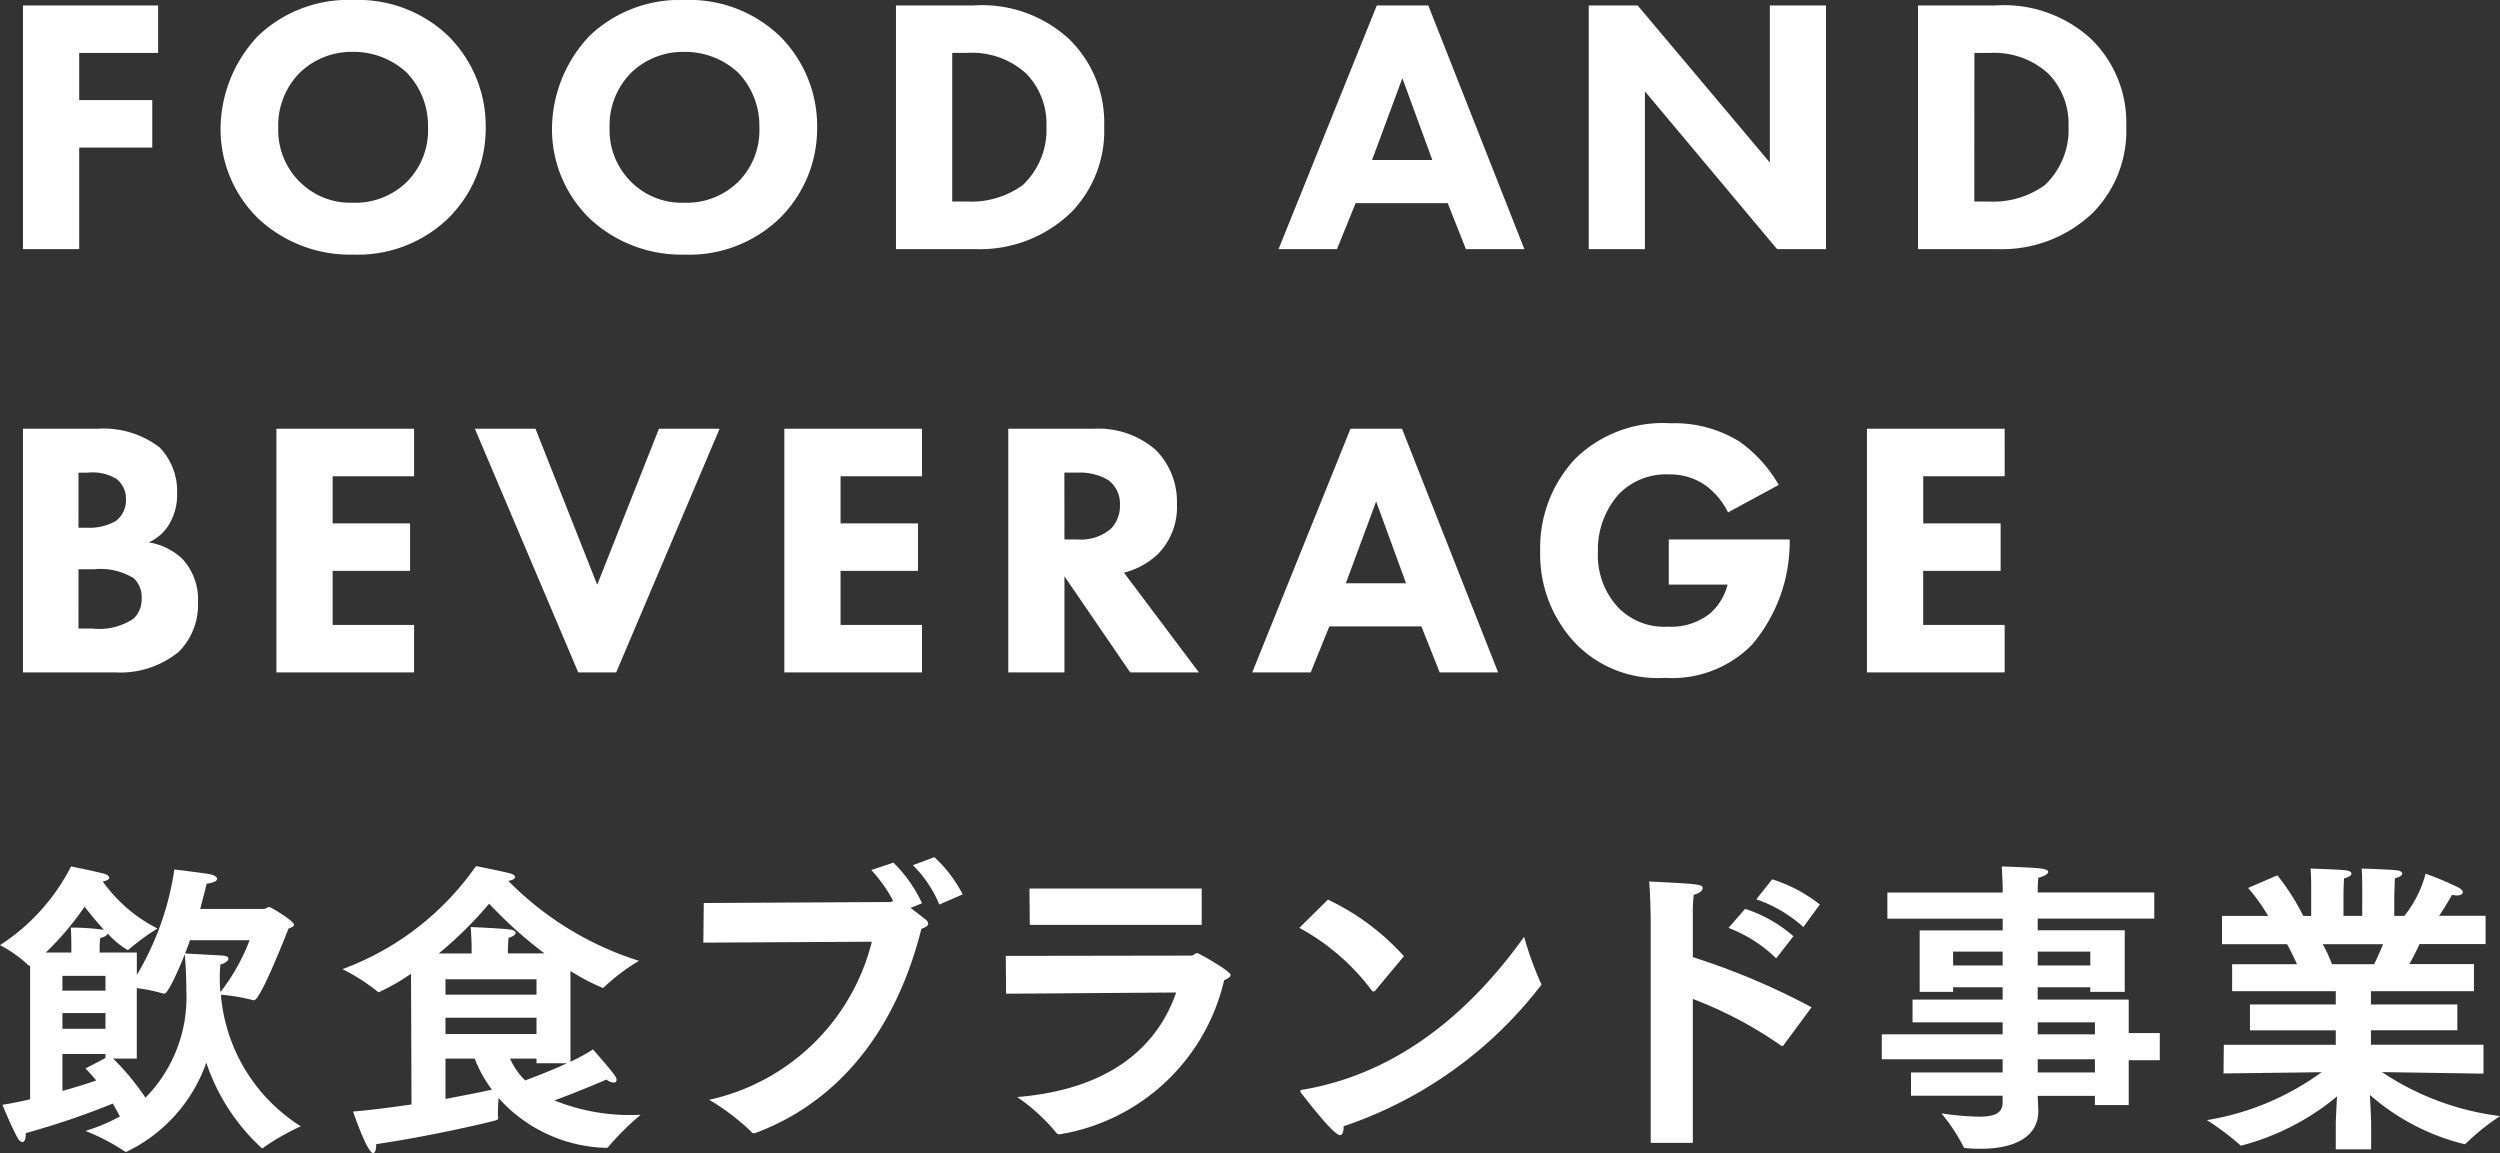<?xml version="1.0" encoding="UTF-8"?>
<svg xmlns="http://www.w3.org/2000/svg" xmlns:xlink="http://www.w3.org/1999/xlink" width="151.328" height="69.795" viewBox="0 0 151.328 69.795">
  <rect x="0" y="0" width="151.328" height="69.795" fill="#333333" stroke="none"/>
  <defs>
    <clipPath id="a">
      <rect width="151.328" height="69.795" transform="translate(0 0)" fill="none"></rect>
    </clipPath>
  </defs>
  <g transform="translate(0 0)">
    <g clip-path="url(#a)">
      <path d="M1.824,58.439c-.019,0-.037.019-.056.019a.1.1,0,0,1-.075-.056A7.537,7.537,0,0,0,0,57.211a12.334,12.334,0,0,0,4.3-4.766s1.639.335,2.011.447c.186.055.3.149.3.242s-.112.167-.391.223a9.151,9.151,0,0,0,3.314,2.848A12.86,12.86,0,0,0,7.8,57.471a.143.143,0,0,1-.074.038A5.122,5.122,0,0,1,6.515,56.5c-.019.112-.186.223-.447.279a4.349,4.349,0,0,0-.037.577v.3H8.283v1.36a17.4,17.4,0,0,0,2.271-6.386s1.844.223,2.216.3c.223.055.372.168.372.26,0,.13-.186.243-.633.3,0,0-.149.633-.391,1.527H15.99c.094,0,.186-.112.3-.112.131,0,1.508.857,1.508,1.061,0,.112-.167.186-.335.242-.13.335-1.694,4.338-2.085,4.338h-.038a11.425,11.425,0,0,0-1.973-.335l.019.167a10.447,10.447,0,0,0,4.822,7.8,14.32,14.32,0,0,0-2.234,1.266c-.038.037-.056.056-.093.056a.17.17,0,0,1-.093-.056,12.275,12.275,0,0,1-3.3-5.12,9.47,9.47,0,0,1-4.765,5.362.276.276,0,0,1-.112.038.143.143,0,0,1-.074-.038,12.659,12.659,0,0,0-2.365-1.229,11.286,11.286,0,0,0,2.085-.875c-.111-.223-.26-.483-.428-.781a47.842,47.842,0,0,1-5.268,1.787v.056c0,.335-.093.484-.2.484-.093,0-.205-.075-.3-.261-.336-.577-.913-1.992-.913-1.992q.866-.14,1.676-.335Zm2.494-.782v-.484s0-.652-.037-1.024a14.142,14.142,0,0,1,1.843.112.461.461,0,0,1,.186.037c-.447-.484-.856-.987-1.191-1.414a17.686,17.686,0,0,1-2.346,2.773Zm2.066,1.415H3.778v.894H6.384Zm0,2.252H3.778v.95H6.384Zm-2.606,4.71c.819-.224,1.508-.446,2.048-.633-.205-.242-.409-.484-.652-.725l1.21-.634V63.8H3.778ZM6.85,64.08a14.923,14.923,0,0,1,1.955,2.364,8.662,8.662,0,0,0,2.475-6.478c0-1.025-.074-1.955-.092-2.2-.075.168-.95,2.383-1.248,2.383H9.9a9.028,9.028,0,0,0-1.62-.335V64.08ZM11.5,56.913c-.093.26-.186.539-.3.8.223.018,1.75.094,2.29.131.242.018.335.092.335.185,0,.131-.2.28-.484.354a8.529,8.529,0,0,0-.037,1.006c0,.223.018.446.037.67a12.353,12.353,0,0,0,1.768-3.146Z" fill="#fff"></path>
      <path d="M24.88,58.941a12.259,12.259,0,0,1-1.955,1.118c-.037,0-.055-.019-.093-.056a12.036,12.036,0,0,0-2.1-1.341,17.027,17.027,0,0,0,8.08-6.236c.111.019,1.6.317,2.085.447.186.056.279.13.279.224s-.149.185-.409.222a19.158,19.158,0,0,0,7.911,4.841,12.042,12.042,0,0,0-2.1,1.582.1.1,0,0,1-.094.056,12.554,12.554,0,0,1-1.954-1.024v5.492a9.938,9.938,0,0,0,1.359-.745s1.042,1.155,1.377,1.657a.361.361,0,0,1,.056.186c0,.093-.056.167-.186.167a.854.854,0,0,1-.428-.185c-.856.372-2.141.893-3.146,1.265a12.235,12.235,0,0,0,5.026.875h.186a16.59,16.59,0,0,0-1.955,1.937c-.018.018-.037.074-.2.055a9.027,9.027,0,0,1-6.441-3.015c-.019.3-.038.633-.038.875a1.308,1.308,0,0,0,.019.3v.037c0,.055-.019.093-.111.13-.727.205-4.115.986-7.279,1.452v.093c0,.26-.075.447-.186.447-.354,0-1.21-2.495-1.21-2.514,1.116-.093,2.363-.261,3.536-.428Zm3.667-1.228v-.522s-.018-.576-.056-1.079c.279.019,1.713.074,2.364.149.243.037.354.112.354.2,0,.111-.168.242-.428.3-.018.279-.037.614-.037.614v.335h2.215A25.867,25.867,0,0,1,29.608,54.7a23.328,23.328,0,0,1-3.053,3.016Zm3.928,1.563h-5.51v.932h5.51Zm0,2.327h-5.51v.987h5.51Zm-5.51,4.915c1.21-.223,2.215-.428,2.811-.558a7.935,7.935,0,0,1-1.043-1.88H26.965Zm5.51-2.438h-1.6a4.32,4.32,0,0,0,.913,1.321c.688-.26,1.656-.633,2.531-1.042H32.475Z" fill="#fff"></path>
      <path d="M42.6,54.66,53.861,54.6a.336.336,0,0,0,.2-.074,8.659,8.659,0,0,0-1.321-1.863l1.34-.446a8.335,8.335,0,0,1,1.731,2.457l-.689.279c.354.28.745.577.95.744a.328.328,0,0,1,.111.224c0,.112-.13.205-.409.3-1.768,7.018-5.734,10.741-10,12.343a.487.487,0,0,1-.13.037.2.2,0,0,1-.168-.094,13.612,13.612,0,0,0-2.55-1.935,13.026,13.026,0,0,0,9.848-9.569l-10.2.056ZM56.56,51.887a8.037,8.037,0,0,1,1.712,2.252l-1.414.614a7.188,7.188,0,0,0-1.6-2.383Z" fill="#fff"></path>
      <path d="M60.881,57.862l11.226-.018c.148,0,.223-.15.372-.15.074,0,2.01,1.08,2.01,1.322,0,.112-.13.205-.39.317a12.255,12.255,0,0,1-9.941,9.326.225.225,0,0,1-.223-.093,11.271,11.271,0,0,0-2.365-2.16c5.864-.483,8.563-3.258,9.624-6.329L60.9,60.151Zm1.434-4.077H72.74v2.2H62.334Z" fill="#fff"></path>
      <path d="M80.381,54.455a14.563,14.563,0,0,1,4.6,3.425l-1.75,2.1c-.037.018-.055.037-.093.037a.135.135,0,0,1-.111-.074,13.574,13.574,0,0,0-4.375-3.779Zm12.882,5.026a.258.258,0,0,1,.038.112c0,.037-.019.056-.057.093A25.219,25.219,0,0,1,81.33,68.174v.076c0,.259-.074.464-.223.464-.391,0-2.215-2.382-2.327-2.531a.222.222,0,0,1-.074-.149c0-.037.037-.056.149-.074,6.645-1.118,10.964-5.846,13.4-9.252a20.93,20.93,0,0,0,1,2.773" fill="#fff"></path>
      <path d="M99.919,55.665s-.018-1.489-.092-2.307c2.978.148,3.238.167,3.238.409,0,.13-.167.3-.539.391a8.642,8.642,0,0,0-.056,1.135v2.644a42.79,42.79,0,0,1,7.186,3.034l-1.676,2.272a.124.124,0,0,1-.093.074.335.335,0,0,1-.093-.037,24.558,24.558,0,0,0-5.324-2.812v8.713H99.919Zm5.716-.651a8.331,8.331,0,0,1,2.922,1.657l-1.042,1.34a8.374,8.374,0,0,0-2.886-1.843Zm1.638-1.787a8.932,8.932,0,0,1,2.885,1.526l-1,1.36a8.227,8.227,0,0,0-2.848-1.676Z" fill="#fff"></path>
      <path d="M115.676,64.917h5.547v-.8h-7.316V62.609h7.316v-.726h-5.454V60.506h5.454v-.745h-3v.279H116.2V56.317h5.026v-.708h-6.981V54.027h6.981v-.26s-.018-.633-.056-1.322c.335.019,1.825.056,2.383.13.3.037.429.112.429.2,0,.13-.261.28-.6.354-.038.316-.038.763-.038.763v.13H130.4v1.582h-7.056v.708h5.269V60.04h-2.085v-.279h-3.184v.745h5.51v2.028h1.881v1.639h-1.881v2.718h-2.047v-.559h-3.463c.019.484.038.838.038.931,0,1.47-1.322,2.271-3.463,2.271a7.539,7.539,0,0,1-.894-.037c-.092,0-.167-.018-.186-.112a11.013,11.013,0,0,0-1.321-1.991,17.468,17.468,0,0,0,2.271.2c.968,0,1.433-.223,1.433-.875v-.391h-5.547Zm5.547-7.315h-3v.838h3Zm5.306,0h-3.184v.838h3.184Zm.279,4.281h-3.462v.727h3.462Zm0,2.234h-3.462v.8h3.462Z" fill="#fff"></path>
      <path d="M134.611,63.242h6.776v-.875h-5.194V60.8h5.194V60h-6.274V58.364h3.929c-.205-.446-.429-.894-.6-1.21H134.5V55.442h2.793a11.216,11.216,0,0,0-1.21-1.694l1.768-.764a13.3,13.3,0,0,1,1.564,2.458h.484v-1.62c0-.316,0-.781-.038-1.247,0,0,1.806.056,2.16.111.205.019.317.113.317.2s-.131.205-.447.28c-.038.465-.038,1.154-.038,1.154v1.117h1.136V53.785c0-.317,0-.8-.037-1.21,0,0,1.787.056,2.159.111.187.019.3.113.3.2s-.131.205-.447.28c-.018.427-.037,1.135-.037,1.135v1.136h.614a6.926,6.926,0,0,0,1.285-2.551,18.877,18.877,0,0,1,2.029.857c.149.093.223.186.223.261,0,.111-.13.2-.372.2a2.045,2.045,0,0,1-.28-.037s-.353.632-.781,1.266h2.811v1.712h-4c-.13.3-.353.745-.614,1.21h3.909V60h-6.236v.8h5.231v1.564h-5.231v.875h6.813v1.75l-6.143-.094a16.433,16.433,0,0,0,7.149,2.662A13.625,13.625,0,0,0,149.28,69.2a.161.161,0,0,1-.111.056,13.582,13.582,0,0,1-5.716-2.979c.037.707.075,1.489.075,1.75v1.545h-2.141V68.045c0-.187.037-.95.075-1.676a14.964,14.964,0,0,1-5.809,2.978c-.018,0-.037-.018-.056-.037a16.322,16.322,0,0,0-2.01-1.508,16.22,16.22,0,0,0,6.944-2.9l-5.939.075Zm9.1-4.878c.205-.428.391-.837.54-1.21H140.6a9.571,9.571,0,0,1,.559,1.21Z" fill="#fff"></path>
      <path d="M9.571,3.206H4.795V6.059H9.217V8.933H4.795v6.146H1.39V.332H9.571Z" fill="#fff"></path>
      <path d="M27.1,2.144a7.68,7.68,0,0,1,2.3,5.572,7.629,7.629,0,0,1-2.3,5.528,7.875,7.875,0,0,1-5.7,2.167,8.119,8.119,0,0,1-5.749-2.167,7.531,7.531,0,0,1-2.3-5.484,8.236,8.236,0,0,1,2.277-5.593A7.909,7.909,0,0,1,21.4,0a7.887,7.887,0,0,1,5.7,2.144M18.148,4.4a4.518,4.518,0,0,0-1.305,3.339,4.4,4.4,0,0,0,1.349,3.316,4.336,4.336,0,0,0,3.162,1.216,4.463,4.463,0,0,0,3.272-1.261,4.412,4.412,0,0,0,1.283-3.294A4.645,4.645,0,0,0,24.626,4.4a4.726,4.726,0,0,0-3.25-1.261A4.527,4.527,0,0,0,18.148,4.4" fill="#fff"></path>
      <path d="M47.162,2.144a7.68,7.68,0,0,1,2.3,5.572,7.629,7.629,0,0,1-2.3,5.528,7.875,7.875,0,0,1-5.7,2.167,8.119,8.119,0,0,1-5.749-2.167,7.531,7.531,0,0,1-2.3-5.484,8.236,8.236,0,0,1,2.277-5.593A7.909,7.909,0,0,1,41.457,0a7.887,7.887,0,0,1,5.7,2.144M38.207,4.4A4.518,4.518,0,0,0,36.9,7.739a4.4,4.4,0,0,0,1.349,3.316,4.336,4.336,0,0,0,3.162,1.216,4.463,4.463,0,0,0,3.272-1.261,4.412,4.412,0,0,0,1.283-3.294A4.645,4.645,0,0,0,44.685,4.4a4.726,4.726,0,0,0-3.25-1.261A4.527,4.527,0,0,0,38.207,4.4" fill="#fff"></path>
      <path d="M58.9.332a7.769,7.769,0,0,1,5.815,2.034A7.042,7.042,0,0,1,66.837,7.65a7.05,7.05,0,0,1-2.012,5.218,7.947,7.947,0,0,1-5.815,2.211H54.234V.332ZM57.639,12.2h.906a5.315,5.315,0,0,0,3.361-.995,4.607,4.607,0,0,0,1.437-3.56,4.362,4.362,0,0,0-1.216-3.183,4.866,4.866,0,0,0-3.582-1.261h-.906Z" fill="#fff"></path>
      <path d="M87.629,12.294H82.057L80.929,15.08H77.392L83.339.332h3.118L92.272,15.08H88.734ZM86.7,9.685,84.887,4.732,83.052,9.685Z" fill="#fff"></path>
      <path d="M96.168,15.079V.332H99.13l8,9.507V.332h3.4V15.079h-2.962l-8-9.552v9.552Z" fill="#fff"></path>
      <path d="M120.767.332a7.769,7.769,0,0,1,5.815,2.034,7.042,7.042,0,0,1,2.123,5.284,7.05,7.05,0,0,1-2.012,5.218,7.947,7.947,0,0,1-5.815,2.211H116.1V.332ZM119.507,12.2h.906a5.315,5.315,0,0,0,3.361-.995,4.607,4.607,0,0,0,1.437-3.56A4.362,4.362,0,0,0,124,4.467a4.866,4.866,0,0,0-3.582-1.261h-.906Z" fill="#fff"></path>
      <path d="M5.9,25.953A5.584,5.584,0,0,1,9.66,27.081a3.806,3.806,0,0,1,1.06,2.786,3.451,3.451,0,0,1-.487,1.879A2.7,2.7,0,0,1,9,32.83a3.837,3.837,0,0,1,2.034.995,3.6,3.6,0,0,1,.951,2.631,4.038,4.038,0,0,1-1.149,2.985A5.6,5.6,0,0,1,6.939,40.7H1.391V25.953Zm-1.15,5.992H5.3a3.165,3.165,0,0,0,1.724-.419,1.567,1.567,0,0,0,.6-1.3,1.5,1.5,0,0,0-.576-1.238,2.827,2.827,0,0,0-1.768-.376H4.751Zm0,6.1h.818a3.747,3.747,0,0,0,2.521-.6,1.633,1.633,0,0,0,.486-1.238,1.581,1.581,0,0,0-.465-1.194,3.811,3.811,0,0,0-2.431-.553H4.751Z" fill="#fff"></path>
      <path d="M25.066,28.828H20.135V31.68h4.687v2.875H20.135v3.271h4.931V40.7H16.731V25.953h8.335Z" fill="#fff"></path>
      <path d="M32.414,25.953l3.736,9.441,3.737-9.441h3.671L37.3,40.7H35L28.744,25.953Z" fill="#fff"></path>
      <path d="M55.811,28.828H50.88V31.68h4.687v2.875H50.88v3.271h4.931V40.7H47.476V25.953h8.335Z" fill="#fff"></path>
      <path d="M66.2,25.953a5.27,5.27,0,0,1,3.758,1.283,4.446,4.446,0,0,1,1.283,3.294,4.034,4.034,0,0,1-1.15,3.007,4.657,4.657,0,0,1-2.056,1.128L72.568,40.7H68.411l-3.979-5.816V40.7h-3.4V25.953Zm-1.769,6.7h.774a2.8,2.8,0,0,0,2.034-.642,1.986,1.986,0,0,0,.553-1.437,1.787,1.787,0,0,0-.686-1.5,3.327,3.327,0,0,0-1.879-.465h-.8Z" fill="#fff"></path>
      <path d="M86.039,37.915H80.467L79.339,40.7H75.8l5.947-14.749h3.118L90.682,40.7H87.144Zm-.929-2.609L83.3,30.354l-1.835,4.952Z" fill="#fff"></path>
      <path d="M101.013,32.653h7.318v.154a9.584,9.584,0,0,1-2.277,6.213,6.773,6.773,0,0,1-5.262,2.012A6.935,6.935,0,0,1,95.4,38.976,7.818,7.818,0,0,1,93.23,33.36a7.871,7.871,0,0,1,2.123-5.594,7.588,7.588,0,0,1,5.793-2.144,7.433,7.433,0,0,1,4.134,1.1,8.138,8.138,0,0,1,2.388,2.631L104.6,31.016a4.469,4.469,0,0,0-1.305-1.592,3.7,3.7,0,0,0-2.255-.707,3.986,3.986,0,0,0-3.051,1.194A5.05,5.05,0,0,0,96.723,33.4a4.636,4.636,0,0,0,1.239,3.383,3.873,3.873,0,0,0,2.985,1.15,3.783,3.783,0,0,0,2.565-.8,3.456,3.456,0,0,0,1.061-1.747h-3.56Z" fill="#fff"></path>
      <path d="M121.347,28.828h-4.931V31.68H121.1v2.875h-4.687v3.271h4.931V40.7h-8.335V25.953h8.335Z" fill="#fff"></path>
    </g>
  </g>
</svg>
